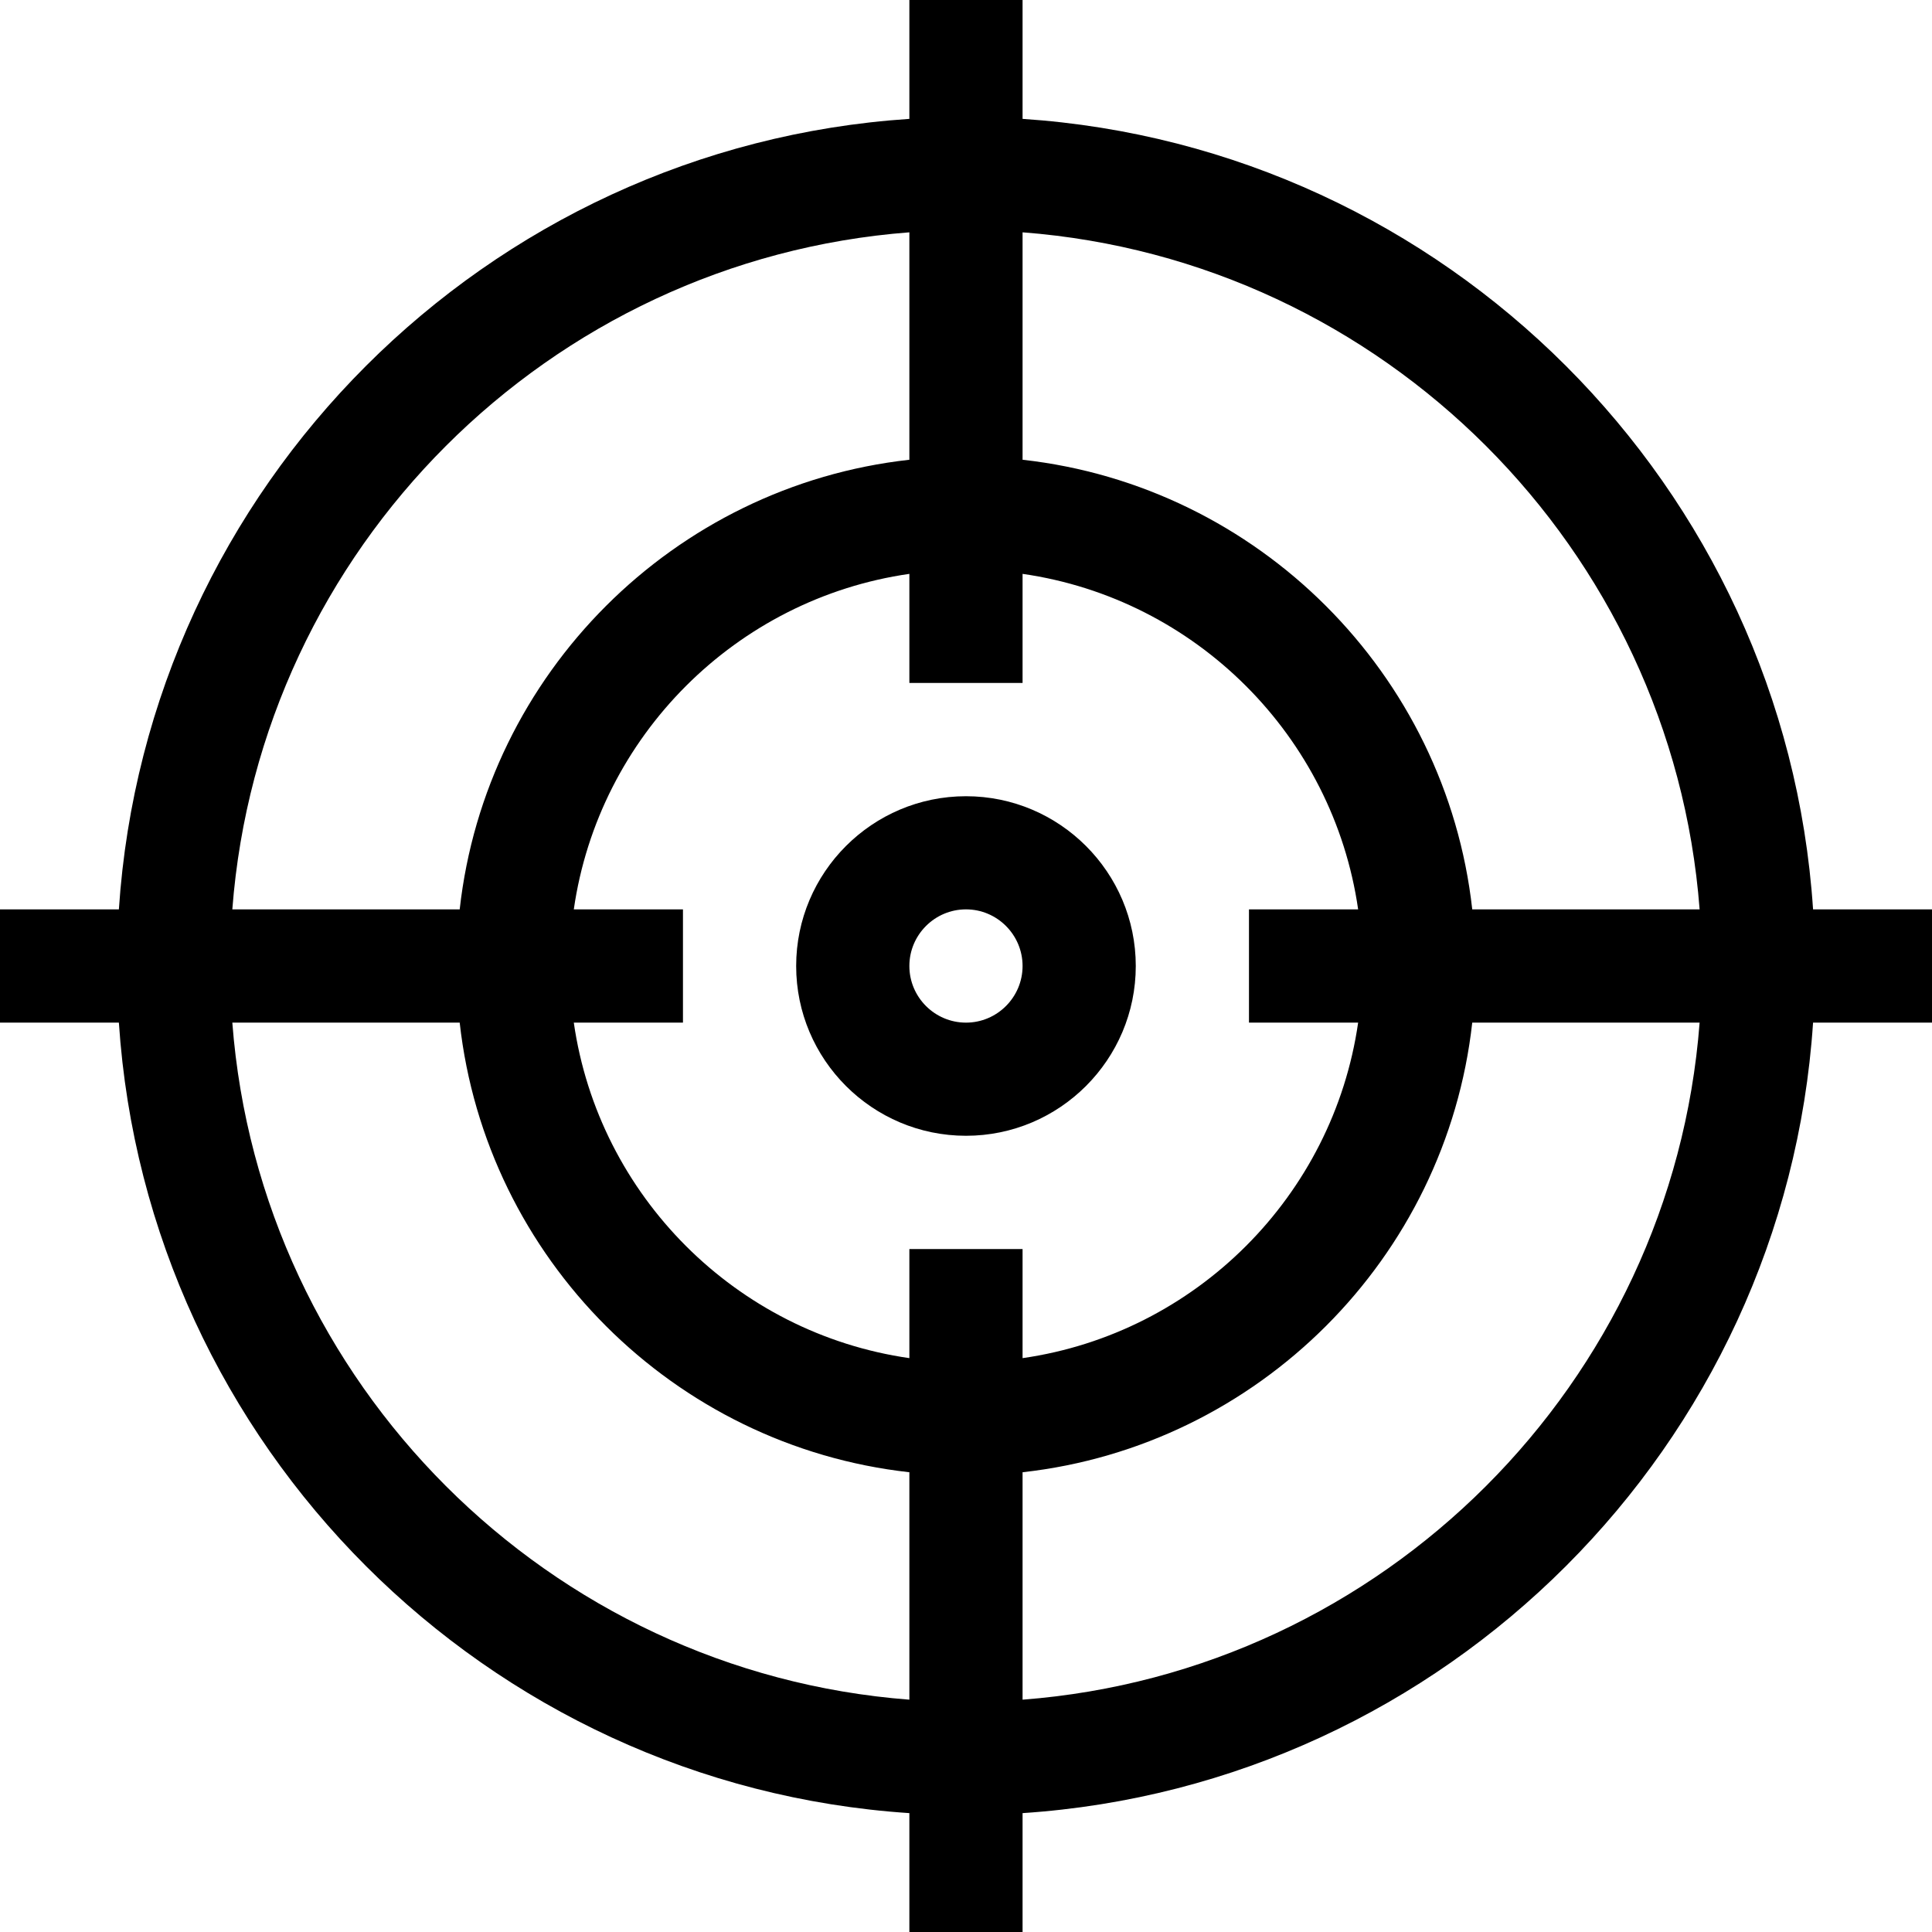 <svg width="64" height="64" fill="#000000" xmlns="http://www.w3.org/2000/svg" viewBox="969 680 32 32"><path d="M999.03 695.062C998.566 688.054 992.946 682.433 985.937 681.969V680H984.062V681.969C977.053 682.433 971.433 688.054 970.969 695.062H969V696.938H970.969C971.433 703.946 977.053 709.567 984.062 710.031V712H985.937V710.031C992.946 709.567 998.566 703.946 999.03 696.938H1001V695.062H999.03ZM984.062 683.848V687.615C980.157 688.049 977.048 691.158 976.614 695.062H972.848C973.304 689.088 978.088 684.305 984.062 683.848ZM984.062 708.152C978.088 707.695 973.304 702.912 972.848 696.938H976.614C977.048 700.842 980.157 703.951 984.062 704.385V708.152ZM984.062 700.688V702.495C981.192 702.083 978.917 699.807 978.504 696.938H980.312V695.062H978.504C978.917 692.193 981.192 689.917 984.062 689.505V691.312H985.937V689.505C988.807 689.917 991.082 692.193 991.495 695.062H989.687V696.938H991.495C991.082 699.807 988.807 702.083 985.937 702.495V700.688H984.062ZM985.937 708.152V704.385C989.842 703.951 992.951 700.842 993.385 696.938H997.151C996.695 702.912 991.911 707.695 985.937 708.152ZM993.385 695.062C992.951 691.158 989.842 688.049 985.937 687.615V683.848C991.911 684.305 996.695 689.088 997.151 695.062H993.385Z" fill="#000000"/><path d="M985 693.188C983.449 693.188 982.187 694.449 982.187 696C982.187 697.551 983.449 698.812 985 698.812C986.55 698.812 987.812 697.551 987.812 696C987.812 694.449 986.55 693.188 985 693.188ZM985 696.938C984.483 696.938 984.062 696.517 984.062 696C984.062 695.483 984.483 695.062 985 695.062C985.516 695.062 985.937 695.483 985.937 696C985.937 696.517 985.516 696.938 985 696.938Z" fill="#000000"/></svg>